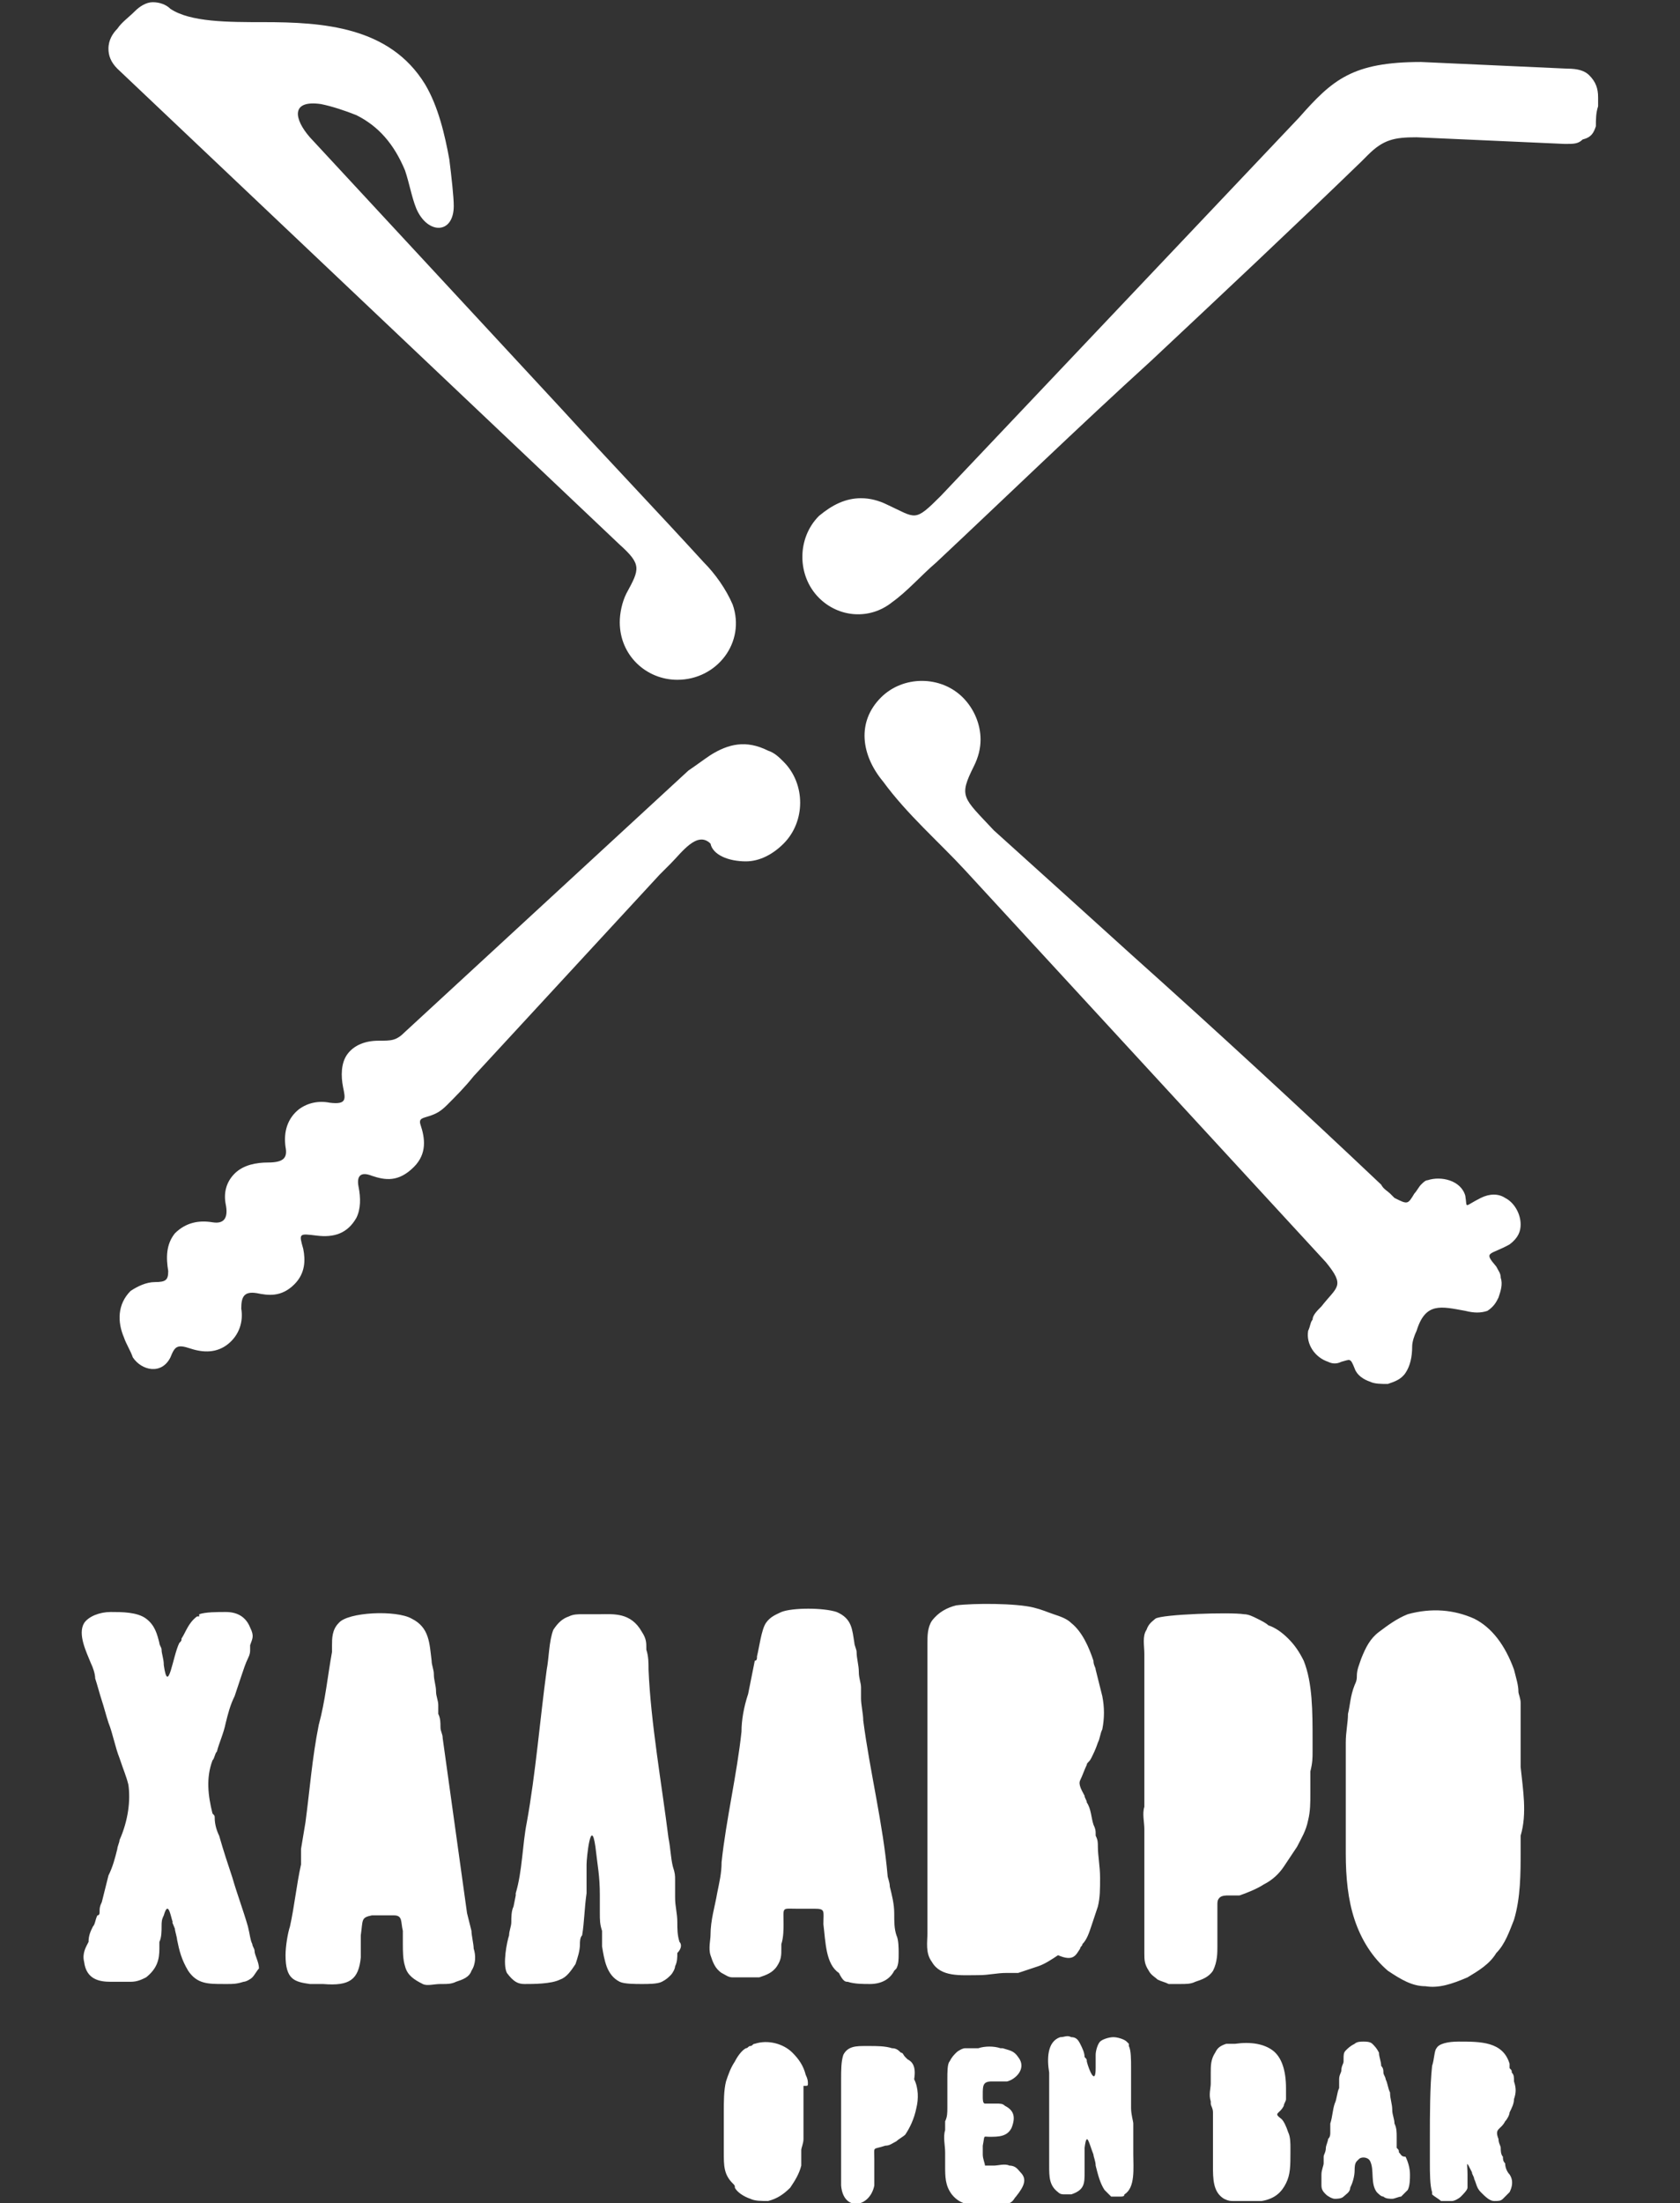 <svg xmlns="http://www.w3.org/2000/svg" width="75.9" height="99.5"><rect width="100%" height="100%" fill="#333333" stroke="none"/><path d="M38.3 89.5c.3.1.7.1 1 .1.5 0 .9-.2 1.1-.6l.1-.1c.1-.2.1-.4.1-.7 0-.2 0-.6-.1-.8-.1-.3-.1-.6-.1-1s-.1-.8-.2-1.2c0-.2-.1-.4-.1-.5-.2-2.3-.8-4.7-1.1-7 0-.3-.1-.7-.1-1v-.5c0-.2-.1-.4-.1-.7 0-.3-.1-.6-.1-.9 0-.1-.1-.3-.1-.4-.1-.6-.1-1.1-.8-1.4-.6-.2-2-.2-2.5 0-.2.1-.5.2-.7.5-.2.3-.3 1.1-.4 1.5 0 .1 0 .2-.1.2l-.3 1.5c-.2.6-.3 1.2-.3 1.7-.2 1.9-.7 4-.9 5.9 0 .5-.1.9-.2 1.4-.1.6-.3 1.2-.3 1.9 0 .2-.1.6 0 .9.1.3.2.6.5.8.2.1.3.2.5.2h1.2c.3-.1.6-.2.8-.5.2-.3.2-.5.2-.8v-.2c.1-.3.1-.7.1-.9 0-.8-.1-.7.6-.7h.8c.5 0 .4.1.4.7.1.8.1 1.8.7 2.2.2.4.3.4.4.4zm5.3-50.2L59.9 57c.9 1.1.5 1.1-.2 2-.2.2-.4.4-.4.6-.1.1-.1.3-.2.5-.1.6.3 1.2.9 1.4.2.1.4.1.6 0 .4-.1.4-.2.6.3.1.3.4.5.7.6.2.1.5.1.8.1.3-.1.6-.2.8-.5.2-.3.3-.7.3-1.2 0-.2.1-.5.2-.7.4-1.3 1.1-1.1 2.2-.9.4.1.7.1 1 0 .3-.2.4-.4.5-.6.1-.3.2-.6.1-.9 0-.2-.1-.3-.2-.5-.6-.7-.3-.5.6-1 .4-.3.5-.6.5-.9 0-.5-.3-1-.7-1.2-.3-.2-.7-.2-1.1 0-.8.4-.6.5-.7-.1-.2-.7-1.1-.9-1.7-.7-.1 0-.2.1-.3.2-.1.1-.2.3-.3.4-.3.5-.3.5-.9.2l-.2-.2c-.1-.1-.3-.2-.4-.4-3.7-3.5-7.5-7-11.3-10.4-2.1-1.9-4.2-3.8-6.2-5.6-1.4-1.5-1.6-1.5-.9-2.9.2-.4.3-.8.3-1.2 0-.7-.3-1.4-.8-1.9-1-1-2.7-1-3.7 0-1.1 1.1-.9 2.6.1 3.8 1.1 1.5 2.5 2.7 3.7 4zm-7.1 54.8c0-.1 0-.2-.1-.4-.1-.4-.3-.7-.6-1-.4-.4-1.1-.6-1.7-.4-.1 0-.1.1-.2.1s-.1.1-.2.1c-.2.1-.4.4-.5.6-.2.3-.3.6-.4.9-.1.4-.1.9-.1 1.4v1.8c0 .6 0 1 .4 1.4.1.1.1.1.1.2.1.2.4.4.7.5.2.1.5.1.8.1.4-.1.7-.3 1-.6.2-.3.4-.6.5-1v-.5-.2c0-.1.1-.3.1-.5v-.4-.5-.1-.5-.6-.3c.2 0 .2 0 .2-.1zM41 93l-.1-.1c-.1-.1-.1-.2-.2-.2-.1-.1-.2-.2-.4-.2-.3-.1-.7-.1-1-.1h-.2c-.4 0-.8 0-1 .4-.1.3-.1.7-.1 1.1v4.8c.1 1.2 1.3 1 1.5 0v-.4-.8c0-.6-.1-.4.5-.6.2 0 .3-.1.5-.2.1-.1.3-.2.4-.3.2-.3.4-.7.5-1.2.1-.4.1-.9-.1-1.3.1-.6-.1-.8-.3-.9zm-10.3-5.3c-.1-.3-.1-.6-.1-.9 0-.4-.1-.7-.1-1.1v-.5-.3c0-.2 0-.3-.1-.6-.1-.4-.1-.8-.2-1.3-.3-2.4-.8-5.2-.9-7.6 0-.3 0-.6-.1-.9v-.1c0-.2 0-.4-.2-.7-.5-.9-1.3-.8-1.9-.8h-.2-.6c-.2 0-.4 0-.6.1-.3.1-.5.3-.7.6-.2.5-.2 1.3-.3 1.8-.3 2.2-.5 4.7-.9 6.9-.2 1-.2 2.2-.5 3.2v.1l-.1.5c-.1.2-.1.5-.1.7 0 .2-.1.4-.1.6-.1.3-.3 1.3-.1 1.7.3.4.5.5.8.5.4 0 1.2 0 1.6-.2.3-.1.5-.4.7-.7.1-.3.2-.6.2-.9 0-.1 0-.3.1-.4.1-.6.1-1.2.2-1.9V85v-.8c0-.3.2-2.2.4-.8.1.9.2 1.3.2 2.2v.8c0 .3 0 .5.1.8v.7c.1.6.2 1.3.8 1.6.2.1.7.1 1 .1.3 0 .7 0 .9-.1.2-.1.3-.2.4-.3.1-.1.2-.3.2-.4.1-.2.1-.4.1-.6.2-.2.2-.4.1-.5zm3-48.8c.6 0 1.2-.3 1.7-.8 1-1 1-2.7 0-3.7-.2-.2-.4-.4-.7-.5-1-.5-1.8-.3-2.6.2-.3.2-.7.5-1 .7L18.3 46.6c-.4.4-.6.4-1.2.4s-1.1.2-1.4.6c-.3.4-.3 1-.2 1.5.1.5.2.8-.6.7-.5-.1-1 0-1.4.3-.5.4-.7 1-.6 1.7.1.5-.1.7-.8.7-.5 0-1.1.1-1.5.5-.4.4-.5.9-.4 1.4.1.5 0 .9-.6.8-.6-.1-1.2 0-1.7.5-.4.5-.4 1.1-.3 1.7 0 .4-.1.5-.6.5-.4 0-.8.2-1.1.4-.6.6-.6 1.4-.3 2.1.1.3.3.6.4.9.4.6 1.3.8 1.7 0 .2-.5.3-.6.9-.4.6.2 1.2.2 1.7-.2s.7-1 .6-1.6c0-.5.1-.8.7-.7.5.1 1.1.2 1.7-.4.5-.5.5-1.1.4-1.6-.2-.7-.2-.7.6-.6.8.1 1.4-.1 1.8-.8.2-.4.2-.9.1-1.4-.1-.5.1-.7.6-.5.6.2 1.2.3 1.9-.4.6-.6.5-1.3.3-1.9-.1-.3.1-.3.4-.4.3-.1.5-.2.8-.5.4-.4.8-.8 1.2-1.3l8.4-9.1.5-.5c.5-.5 1.2-1.5 1.8-.9.1.5.8.8 1.6.8zM21.4 88c0-.2-.1-.6-.1-.8l-.2-.8-1.1-7.9c0-.2-.1-.3-.1-.5s0-.4-.1-.6V77c0-.2-.1-.4-.1-.6 0-.3-.1-.5-.1-.8 0-.2-.1-.4-.1-.6-.1-.8-.1-1.5-.9-1.9-.7-.4-2.9-.3-3.3.2-.3.3-.3.7-.3 1v.3c-.2 1.1-.3 2.2-.6 3.3-.3 1.5-.4 2.9-.6 4.4l-.2 1.2v.7c-.2.9-.3 1.9-.5 2.8-.1.3-.2.9-.2 1.3 0 1.1.4 1.2 1.1 1.3h.6c1.2.1 1.6-.2 1.7-1.2v-.9-.1c.1-.7 0-.8.5-.9h1c.4 0 .3.3.4.7v.6c0 .3 0 .7.1 1 .1.4.4.6.8.8.2.1.5 0 .8 0h.1c.2 0 .4 0 .6-.1.3-.1.6-.2.7-.5.2-.3.2-.7.1-1 0 0 0 .1 0 0zm-9.9.1c0-.1-.1-.2-.1-.3-.1-.2-.1-.4-.2-.8-.2-.7-.5-1.5-.7-2.2-.2-.6-.4-1.2-.6-1.9-.1-.2-.2-.5-.2-.8 0-.1 0-.1-.1-.2-.2-.8-.3-1.6 0-2.4.1-.1.1-.3.2-.4.1-.4.3-.8.4-1.3.1-.4.2-.8.4-1.2l.3-.9c.1-.3.2-.6.3-.8.1-.2.1-.3.1-.4v-.1-.1c.1-.3.2-.4 0-.8-.2-.5-.6-.7-1.1-.7-.4 0-.9 0-1.2.1v.1h-.1c-.4.3-.5.7-.7 1 0 .1 0 .1-.1.2-.3.6-.5 2.4-.7 1 0-.3-.1-.5-.1-.7 0-.1-.1-.2-.1-.3-.1-.4-.2-.8-.6-1.1-.4-.3-1.1-.3-1.6-.3s-1 .2-1.2.5c-.3.5.1 1.3.3 1.8.1.2.2.5.2.7.1.3.2.7.3 1 .1.3.2.7.3 1 .2.5.3 1.1.5 1.6.2.6.3.8.4 1.2.1.7 0 1.6-.4 2.5 0 .1-.1.3-.1.4-.1.4-.2.8-.4 1.2l-.3 1.2c-.1.2-.1.3-.1.4 0 .1 0 .2-.1.2-.1.2-.1.4-.2.5-.1.2-.2.4-.2.7-.1.2-.3.5-.2.9.1.8.7.9 1.2.9h.9c.3 0 .5-.1.7-.2.5-.4.6-.8.6-1.3v-.3c.1-.2.1-.5.1-.7 0-.2 0-.3.1-.5.2-.7.3 0 .4.3 0 .1-.1-.2.1.3 0 .1.1.4.1.5.1.5.2.9.5 1.4.4.6.9.6 1.6.6h.2c.2 0 .4 0 .7-.1.1 0 .3-.1.4-.2.1-.1.2-.3.3-.4 0-.3-.2-.6-.2-.8zm-6.2-85L28 24.6c1 .9.9 1.1.3 2.2-.2.4-.3.9-.3 1.3 0 1.5 1.2 2.6 2.6 2.6 1.8 0 3.1-1.7 2.5-3.4-.3-.7-.8-1.4-1.3-1.9-2.1-2.3-4.3-4.6-6.4-6.9L14 6.2c-.7-.8-.9-1.7.5-1.5.5.1 1.1.3 1.6.5 1 .5 1.7 1.3 2.2 2.5.2.6.3 1.2.5 1.7.5 1.2 1.7 1.2 1.7-.1 0-.4-.1-1.3-.2-2.1-.2-1.1-.5-2.4-1.1-3.4C17.6 1.2 14.6 1 11.9 1 10.3 1 8.6 1 7.7.4 7.5.2 7.2.1 6.9.1c-.3 0-.6.2-.8.4-.3.3-.6.5-.8.8-.2.2-.4.5-.4.9 0 .3.1.6.4.9zm63 90.5c0-.1 0-.1-.1-.2v-.2c-.3-1-1.3-1-2.3-1-.5 0-.9.1-1 .3-.1.1-.1.5-.2.8-.1.9-.1 2.3-.1 3.2V97.7c0 .4 0 1 .1 1.3v.1c.1.1.3.2.4.3h.5c.1 0 .3-.1.4-.2.1-.1.3-.3.3-.4v-.1-.1-.4c0-.5-.1-.7.2-.1 0 .1.1.2.1.3.1.2.1.4.3.6.2.2.4.4.6.4.2 0 .3 0 .4-.1l.3-.3c.1-.2.2-.5 0-.8-.1-.1-.2-.3-.2-.5-.1-.1-.1-.2-.1-.3-.1-.1-.1-.3-.1-.4 0-.1-.1-.2-.1-.4-.2-.5.1-.4.3-.8.1-.1.2-.3.2-.4.1-.2.2-.4.2-.6.1-.3.1-.5 0-.8 0-.2 0-.3-.1-.4zm.4-13.8v-.4-.7-.7-.5-.6c0-.2-.1-.4-.1-.5 0-.3-.1-.6-.2-1-.4-1.1-1-1.9-1.8-2.3-.9-.4-1.9-.5-3-.2-.5.2-.9.5-1.3.8-.4.3-.6.7-.8 1.2-.1.3-.2.5-.2.8 0 .1 0 .2-.1.4-.2.5-.2.9-.3 1.3 0 .4-.1.8-.1 1.3v5c0 1.1.1 2.1.4 3 .3.9.8 1.7 1.5 2.3.6.4 1.1.7 1.7.7.6.1 1.2-.1 1.9-.4.5-.3 1-.6 1.3-1.1.4-.4.6-1 .8-1.5.3-1 .3-2.1.3-3.1v-.7c.3-1 .1-2.1 0-3.1zm3.1-76.4c-.2-.2-.5-.3-1-.3l-6.6-.3c-3.1 0-4 .8-5.5 2.5L42.5 22.4c-1.2 1.2-1.1 1-2.4.4-.4-.2-.8-.3-1.2-.3-.7 0-1.3.3-1.9.8-1 1-1 2.7 0 3.7.9.9 2.3 1 3.3.2.7-.5 1.3-1.2 2-1.8 3.2-3 6.4-6.1 9.7-9.1 3.2-3 6.4-6 9.5-9l.3-.3c.7-.7 1.2-.8 2.2-.8l6.7.3c.4 0 .6 0 .8-.2.4-.1.5-.3.6-.6 0-.3 0-.6.1-.9v-.4c0-.4-.1-.7-.4-1zm-8.6 93.8c0-.1 0-.1-.1-.2v-.5c0-.2 0-.4-.1-.6 0-.2-.1-.4-.1-.6 0-.3-.1-.5-.1-.8-.1-.2-.1-.4-.2-.6 0-.1-.1-.2-.1-.3 0-.1 0-.2-.1-.3 0-.2-.1-.4-.1-.6-.1-.2-.2-.3-.3-.4-.1-.1-.3-.1-.4-.1-.1 0-.3 0-.4.1-.2.1-.3.2-.4.3-.1.1-.1.2-.1.4v.1c0 .1-.1.2-.1.4 0 .1-.1.2-.1.4v.4c-.1.2-.1.5-.2.7-.1.3-.1.6-.2.9v.4c0 .1 0 .2-.1.3 0 .1-.1.3-.1.4 0 .2-.1.3-.1.4v.3c0 .1-.1.3-.1.5v.5c0 .2.1.3.2.4.1.1.3.2.4.2.1 0 .3 0 .4-.1.1-.1.3-.2.3-.4.1-.2.2-.5.2-.8 0-.1 0-.3.1-.4l.1-.1c.1-.1.4-.1.5.1.2.4 0 1 .3 1.4.1.1.2.2.3.2.1.1.3.1.4.1.1 0 .3-.1.4-.1l.3-.3c.1-.2.1-.5.1-.7 0-.3-.1-.6-.2-.8-.2 0-.2-.1-.3-.2zM48.8 88c0-.1.1-.1.1-.2.2-.2.3-.5.4-.8l.3-.9c.1-.4.1-.8.1-1.3s-.1-1-.1-1.4c0-.2 0-.3-.1-.5v-.1c0-.1 0-.2-.1-.4-.1-.3-.1-.7-.3-1 0-.1-.1-.2-.1-.3-.1-.2-.3-.5-.2-.7.1-.2.2-.5.3-.7 0-.1.1-.1.2-.3.1-.2.2-.4.3-.7.1-.2.1-.4.2-.6.1-.5.1-1 0-1.5l-.3-1.2c0-.1-.1-.2-.1-.4-.2-.6-.5-1.3-1-1.7-.2-.2-.5-.3-.8-.4-.3-.1-.5-.2-.9-.3-.8-.2-2.7-.2-3.5-.1-.4.1-.8.3-1.1.7-.2.3-.2.7-.2 1v13.1c0 .4-.1.9.2 1.3.4.7 1.3.6 2.1.6.5 0 .8-.1 1.3-.1h.5l.9-.3c.3-.1.6-.3.9-.5.7.3.8 0 1-.3zm-2.7 10.1c-.1-.1-.2-.3-.5-.3-.2-.1-.5 0-.7 0h-.4c0-.1-.1-.3-.1-.5v-.4c.1-.5 0-.4.3-.4.4 0 .8 0 1-.4.2-.5.1-.8-.3-1-.1-.1-.2-.1-.4-.1h-.5c-.1 0-.1-.2-.1-.3v-.1c0-.4 0-.6.4-.6h.7c.4-.1.9-.6.5-1.1-.2-.3-.4-.3-.7-.4h-.1c-.3-.1-.7-.1-1 0h-.3H43.6c-.1 0-.3.1-.4.2-.1.1-.2.2-.3.4-.1.1-.1.5-.1.8V95.2c0 .2 0 .4-.1.6v.4c-.1.3 0 .7 0 1V97.8c0 .5 0 .9.3 1.3.4.5.9.5 1.5.5H44.8c.3 0 .6 0 .8-.1.2-.1.2-.2.3-.3.4-.5.5-.8.2-1.1zm5-4.7c0-.4 0-.8-.1-1v-.1l-.1-.1c-.1-.1-.4-.2-.6-.2-.2 0-.5.1-.6.2-.1.1-.2.4-.2.6v.6c0 .8-.3.1-.4-.3 0-.1 0-.1-.1-.2 0-.2-.1-.4-.2-.6-.1-.2-.2-.3-.4-.3-.2-.1-.3 0-.5 0-.6.2-.6 1-.5 1.6v4.2c0 .5 0 .9.4 1.2.1.1.2.1.3.1h.3c.6-.2.6-.5.6-1v-.2-.4-.4-.1c.1-.8.2-.2.4.3 0 .1.1.3.1.5.1.4.2.8.4 1.1l.2.2.1.1h.4c.1 0 .2 0 .2-.1.5-.3.4-1.2.4-1.8V97v-1.1c0-.1-.1-.4-.1-.7v-.6-1.2zm6.8 2.3c-.4-.3-.1-.2.1-.6 0-.1.1-.2.1-.3v-.5c0-.8-.2-1.4-.6-1.7-.4-.3-1-.4-1.7-.3h-.4c-.3.1-.4.2-.5.4-.2.3-.2.6-.2.9v.5c0 .2-.1.5 0 .8v.1c0 .1.1.2.1.4v2.4c0 .6 0 1.2.5 1.5.2.1.3.1.4.1H57c.6-.1.9-.4 1.1-.8.2-.4.2-.8.2-1.4V97c0-.2 0-.5-.1-.7-.1-.3-.2-.5-.3-.6zm-3.2-.8zm4.6-15.8v-.5c0-1.3 0-2.6-.4-3.6-.2-.4-.4-.7-.7-1-.3-.3-.6-.5-.9-.6-.1-.1-.3-.2-.5-.3-.2-.1-.4-.2-.6-.2-.6-.1-3.7 0-4 .2-.1.1-.3.2-.4.5-.2.3-.1.7-.1 1.1V81.6c-.1.3 0 .7 0 1V88.2c0 .3 0 .5.2.8.1.2.3.3.4.4.2.1.3.1.5.2h.5c.3 0 .5 0 .7-.1.3-.1.6-.2.8-.5.2-.4.2-.8.2-1.1V86c0-.1 0-.2.1-.3.1-.1.3-.1.4-.1h.5c.3-.1.8-.3 1.1-.5.4-.2.7-.5.9-.8l.6-.9c.2-.4.4-.7.5-1.2.1-.4.1-.8.1-1.2v-.1-.9c.1-.4.1-.6.1-.9z" fill="#fff"/></svg>
